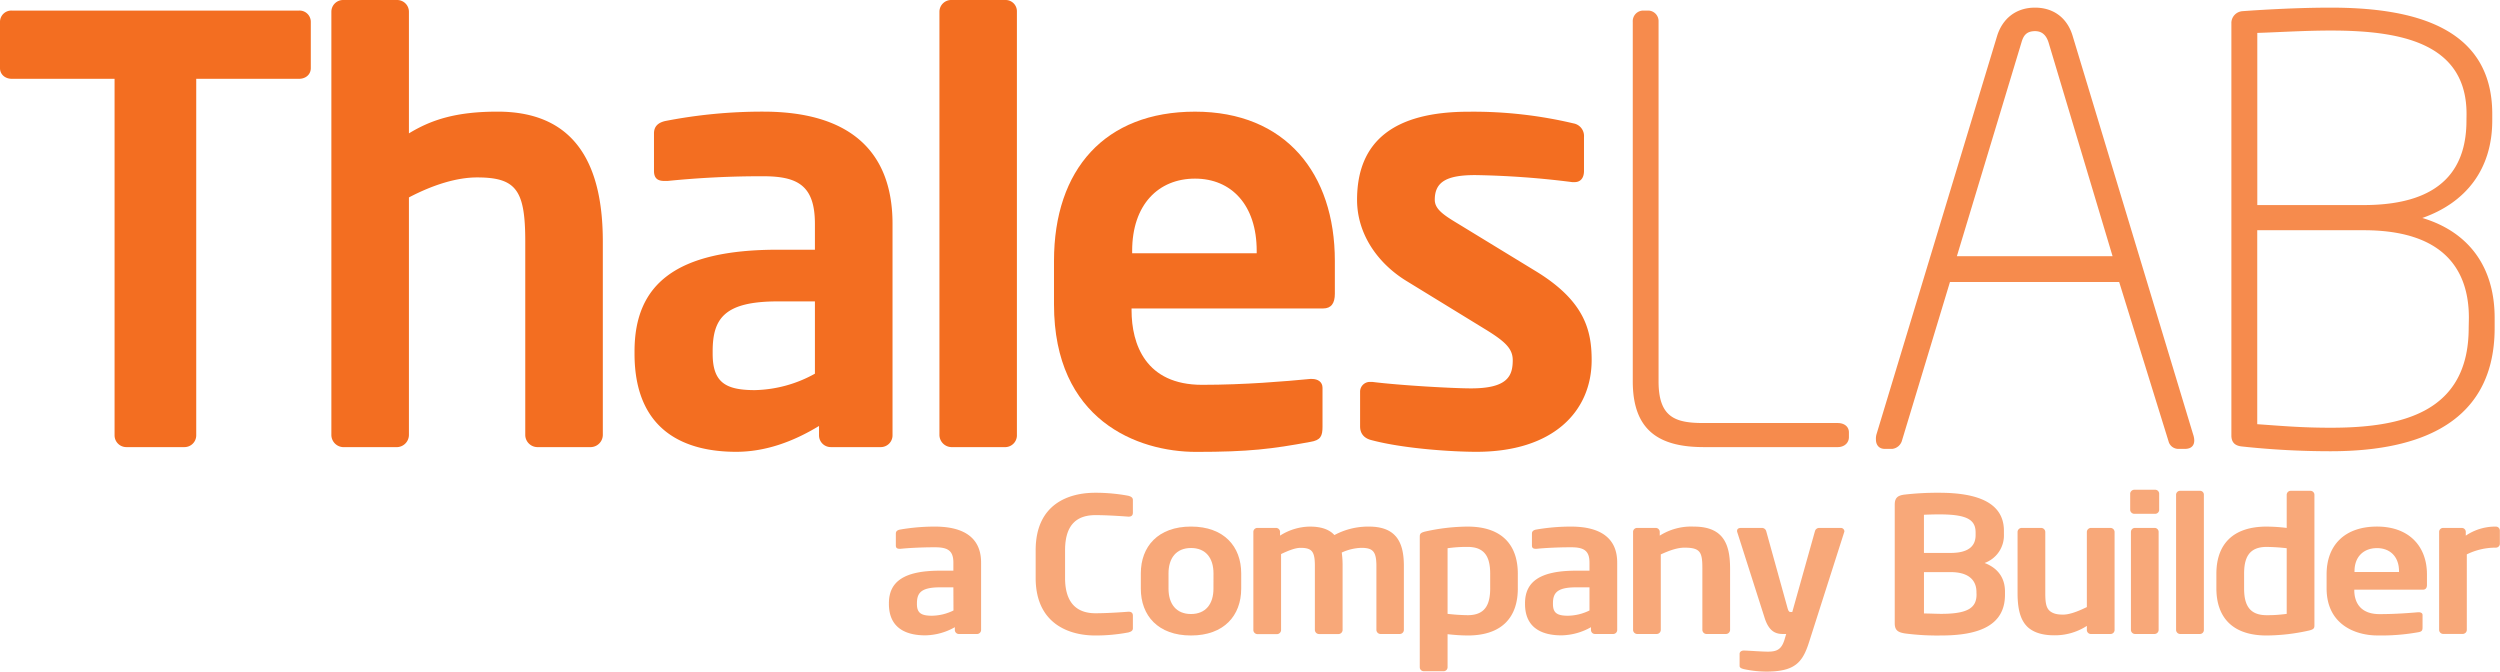 <svg xmlns="http://www.w3.org/2000/svg" viewBox="0 0 919.97 247.14"><defs><style>.cls-1,.cls-2,.cls-3{fill:#f36e21;}.cls-2{opacity:0.8;}.cls-3{opacity:0.6;}</style></defs><title>Asset 1</title><g id="Layer_2" data-name="Layer 2"><g id="Design_Here" data-name="Design Here"><path class="cls-1" d="M110.05,29H72.21V160.21a4.33,4.33,0,0,1-4.32,4.32H46.48a4.33,4.33,0,0,1-4.32-4.32V29H4.32C2,29,0,27.46,0,25.08V8A4.16,4.16,0,0,1,4.32,3.89H110.05A4.15,4.15,0,0,1,114.37,8V25.08C114.37,27.46,112.43,29,110.05,29Z"/><path class="cls-1" d="M217.5,164.53H197.61a4.52,4.52,0,0,1-4.32-4.54V88.86c0-18.81-3.25-23.57-17.73-23.57-7.35,0-16,2.6-25.08,7.36V160a4.53,4.53,0,0,1-4.33,4.54H126.26a4.52,4.52,0,0,1-4.32-4.54V4.32A4.33,4.33,0,0,1,126.26,0h19.89a4.34,4.34,0,0,1,4.33,4.32V49.08c8.21-5,17.29-8,32.64-8,29.84,0,38.71,21.19,38.71,47.78V160A4.53,4.53,0,0,1,217.5,164.53Z"/><path class="cls-1" d="M324.09,164.53H305.71a4.33,4.33,0,0,1-4.32-4.32v-3.46c-9.95,6.05-20.11,9.51-30.49,9.51-17.94,0-37.4-6.92-37.4-36.1v-.87c0-24.64,15.13-37.4,52.75-37.4h13.63V82.38c0-14.06-6.28-17.52-19-17.52a342.52,342.52,0,0,0-35.24,1.73h-1.09c-2.16,0-3.89-.65-3.89-3.68V49.08c0-2.38,1.3-3.89,4.11-4.54a186.52,186.52,0,0,1,36.11-3.46c30.7,0,47.56,13.62,47.56,41.3v77.83A4.33,4.33,0,0,1,324.09,164.53Zm-24.21-53.62H286.25c-19.67,0-24,6.27-24,18.38v.87c0,10.59,4.76,13.4,15.57,13.4a47.4,47.4,0,0,0,22.06-6.05Z"/><path class="cls-1" d="M370.13,164.53H350A4.53,4.53,0,0,1,345.7,160V4.32A4.34,4.34,0,0,1,350,0h20.1a4.16,4.16,0,0,1,4.11,4.32V160A4.35,4.35,0,0,1,370.13,164.53Z"/><path class="cls-1" d="M486.88,113.51H416.4v.65c0,12.54,5.19,27.45,25.94,27.45,15.79,0,30.71-1.29,39.79-2.16h.65c2.16,0,3.89,1.08,3.89,3.25V157c0,3.45-.65,5-4.54,5.62-14.06,2.59-22.49,3.67-41.95,3.67-21.62,0-52.32-11.67-52.32-54.27V96c0-33.72,18.81-54.91,51.89-54.91,33.3,0,51.46,22.7,51.46,54.91V108.1C491.21,111.56,489.91,113.51,486.88,113.51ZM462.45,92.32c0-16.86-9.29-26.59-22.7-26.59s-23.13,9.51-23.13,26.59v.87h45.83Z"/><path class="cls-1" d="M543.31,166.26c-8.44,0-26.6-1.08-38.7-4.32-2.6-.65-4.11-2.38-4.11-5V144a3.6,3.6,0,0,1,3.67-3.46H505c10.38,1.3,29.83,2.38,36.32,2.38,13.41,0,15.35-4.54,15.35-10.38,0-4.1-2.59-6.7-9.51-11l-29.62-18.16c-10.59-6.49-18.16-17.3-18.16-29.84,0-21.62,13.62-32.43,41.08-32.43A160.06,160.06,0,0,1,579,45.4a4.71,4.71,0,0,1,3.89,5V62.91c0,2.6-1.29,4.11-3.46,4.11h-.86a319.8,319.8,0,0,0-35.68-2.59c-10.37,0-14.91,2.38-14.91,9.08,0,3.46,3.24,5.62,8.65,8.87l28.32,17.29c18.16,11,20.76,21.84,20.76,32.86C585.69,151.34,571.63,166.26,543.31,166.26Z"/><path class="cls-2" d="M676.27,164.53H627c-16.43,0-26.16-6.05-26.16-24.21V8a3.89,3.89,0,0,1,3.67-4.11h2.16A3.89,3.89,0,0,1,610.33,8V140.32c0,13.4,6.27,15.35,16.65,15.35h49.29c2.38,0,4.11,1.3,4.11,3.46v1.73C680.38,163,678.65,164.53,676.27,164.53Z"/><path class="cls-2" d="M804.05,165.18h-2.6a3.71,3.71,0,0,1-3.46-2.81l-18.16-58.59H717.56l-17.73,58.59a4.22,4.22,0,0,1-3.46,2.81h-2.81c-2.16,0-3.24-1.51-3.24-3.46a5.82,5.82,0,0,1,.22-1.94L734.86,13.4c1.95-6.48,6.92-10.59,14-10.59,6.92,0,11.9,3.89,13.84,10.38l44.32,146.59a7.48,7.48,0,0,1,.44,2.16C807.51,163.88,806.43,165.18,804.05,165.18ZM753.89,15.78c-.65-2.16-1.95-4.32-5-4.32-3.24,0-4.32,1.73-5,4.11l-23.78,78.7h57.29Z"/><path class="cls-2" d="M857.66,166.05a303.24,303.24,0,0,1-32.43-1.73c-2.81-.22-4.11-1.52-4.11-4.11V8.21a4.41,4.41,0,0,1,4.11-4.1c8.86-.65,21.4-1.3,32.43-1.3,29.62,0,59.46,6.7,59.46,39.13v2.38c0,18-9.73,30.27-25.73,35.89C908,85.18,918,97.73,918,117v3.67C918,158.91,884.9,166.05,857.66,166.05Zm50-124.11c0-26.37-24.65-30.7-50-30.7-9.51,0-19.67.65-27,.87V75.46h39.13c30.27,0,37.84-14.92,37.84-31.14Zm.86,75c0-16.65-8.22-32.22-38.7-32.22H830.64V156.1c9.29.65,16.43,1.3,27,1.3,26,0,50.81-5.41,50.81-36.76Z"/><path class="cls-3" d="M359.48,233.3h-6.56a1.49,1.49,0,0,1-1.55-1.39V230.8a22.69,22.69,0,0,1-10.9,3c-6.41,0-13.36-2.21-13.36-11.56V222c0-7.89,5.41-12,18.85-12h4.87V207c0-4.5-2.24-5.61-6.8-5.61-4.95,0-10,.28-12.6.56h-.38c-.77,0-1.39-.21-1.39-1.18v-4.43c0-.76.46-1.24,1.47-1.45a74.45,74.45,0,0,1,12.9-1.11c11,0,17,4.36,17,13.22v24.91A1.49,1.49,0,0,1,359.48,233.3Zm-8.65-17.17H346c-7,0-8.58,2-8.58,5.89v.27c0,3.39,1.7,4.29,5.57,4.29a18.54,18.54,0,0,0,7.88-1.93Z"/><path class="cls-3" d="M415.18,232.74a64.3,64.3,0,0,1-12.2,1.11c-9.27,0-21.87-4.08-21.87-21.18V202.5c0-17.37,12.6-21.17,21.87-21.17a65.55,65.55,0,0,1,12.2,1.1c1,.28,1.71.63,1.71,1.6v4.63c0,.83-.39,1.46-1.55,1.46h-.16c-2.7-.21-7.95-.56-12.05-.56-6.49,0-11.2,3.12-11.2,12.94v10.17c0,9.62,4.71,13,11.2,13,4.1,0,9.35-.35,12.05-.56h.16c1.16,0,1.55.62,1.55,1.46v4.63C416.89,232.12,416.19,232.47,415.18,232.74Z"/><path class="cls-3" d="M438.28,233.85c-12.13,0-18.47-7.33-18.47-17.23V211c0-9.89,6.34-17.23,18.47-17.23s18.47,7.34,18.47,17.23v5.61C456.75,226.52,450.41,233.85,438.28,233.85ZM446.55,211c0-5.67-2.86-9.34-8.27-9.34S430,205.34,430,211v5.61c0,5.67,2.86,9.34,8.27,9.34s8.27-3.67,8.27-9.34Z"/><path class="cls-3" d="M515.16,233.3h-7.11a1.54,1.54,0,0,1-1.55-1.46V208.31c0-5.32-1.23-6.71-5.56-6.71a18.59,18.59,0,0,0-7.19,1.73,34.22,34.22,0,0,1,.31,5v23.53a1.53,1.53,0,0,1-1.54,1.46h-7.11a1.54,1.54,0,0,1-1.55-1.46V208.31c0-5.32-1-6.71-5.33-6.71-1.62,0-3.94.76-7.11,2.29v28a1.53,1.53,0,0,1-1.54,1.46h-7.11a1.54,1.54,0,0,1-1.55-1.46V195.65a1.48,1.48,0,0,1,1.55-1.38h6.72a1.48,1.48,0,0,1,1.55,1.38v1.46a20.81,20.81,0,0,1,11-3.33c4.4,0,7.26,1.18,9,3.12a26.24,26.24,0,0,1,12.74-3.12c10.51,0,12.83,6.44,12.83,14.53v23.53A1.53,1.53,0,0,1,515.16,233.3Z"/><path class="cls-3" d="M540.11,233.85a66.42,66.42,0,0,1-7.42-.48v12.25a1.48,1.48,0,0,1-1.55,1.38H524a1.47,1.47,0,0,1-1.54-1.38V197.45c0-1,.31-1.45,2.08-1.87a73.05,73.05,0,0,1,15.54-1.8c12.44,0,18.46,6.58,18.46,17.37v5.33C558.57,227.28,552.55,233.85,540.11,233.85Zm8.26-22.7c0-5.67-1.62-9.89-8.26-9.89a49.74,49.74,0,0,0-7.42.48v24.15a71,71,0,0,0,7.42.49c6.64,0,8.26-4.22,8.26-9.9Z"/><path class="cls-3" d="M593.57,233.3H587a1.48,1.48,0,0,1-1.54-1.39V230.8a22.72,22.72,0,0,1-10.9,3c-6.41,0-13.37-2.21-13.37-11.56V222c0-7.89,5.41-12,18.86-12h4.86V207c0-4.5-2.24-5.61-6.8-5.61-4.94,0-10,.28-12.59.56h-.39c-.77,0-1.39-.21-1.39-1.18v-4.43c0-.76.47-1.24,1.47-1.45a74.45,74.45,0,0,1,12.9-1.11c11,0,17,4.36,17,13.22v24.91A1.48,1.48,0,0,1,593.57,233.3Zm-8.66-17.17h-4.86c-7,0-8.58,2-8.58,5.89v.27c0,3.39,1.7,4.29,5.56,4.29a18.54,18.54,0,0,0,7.88-1.93Z"/><path class="cls-3" d="M635.06,233.3H628a1.54,1.54,0,0,1-1.55-1.46V209.28c0-6-.62-7.75-6.57-7.75-2.62,0-5.48,1-8.73,2.49v27.82a1.53,1.53,0,0,1-1.54,1.46h-7.11a1.54,1.54,0,0,1-1.55-1.46V195.65a1.48,1.48,0,0,1,1.55-1.38h6.72a1.48,1.48,0,0,1,1.55,1.38v1.46a21.63,21.63,0,0,1,12.51-3.33c11.13,0,13.37,6.71,13.37,15.5v22.56A1.53,1.53,0,0,1,635.06,233.3Z"/><path class="cls-3" d="M678.63,195.86l-12.91,40.41c-2.39,7.55-5.25,10.87-15.76,10.87a40.26,40.26,0,0,1-8.19-.9c-.85-.21-1.62-.49-1.62-1.18v-4.43c0-.76.69-1.24,1.54-1.24h.16c2.16.07,6.57.41,8.73.41,3.32,0,5-.83,6.1-4.43l.62-2.07h-1.16c-2.24,0-5-.49-6.72-5.75L639.3,195.86a1.21,1.21,0,0,1-.08-.49c0-.69.47-1.1,1.47-1.1h7.8a1.64,1.64,0,0,1,1.47,1.24l7.81,28.17c.31,1.17.61,1.52,1.08,1.52h.69l8.35-29.76a1.6,1.6,0,0,1,1.54-1.17h7.88a1.31,1.31,0,0,1,1.4,1.17A.79.79,0,0,1,678.63,195.86Z"/><path class="cls-3" d="M714.32,233.85a90.88,90.88,0,0,1-13.37-.76c-2.55-.42-3.71-1.18-3.71-3.74v-43.6c0-2.49,1-3.39,3.48-3.73a106.72,106.72,0,0,1,12.9-.69c14,0,23.8,3.6,23.8,14v1.39a10.77,10.77,0,0,1-7.11,10.45c4.72,1.8,7.5,5.33,7.5,10.52v1.17C737.81,229.91,728.69,233.85,714.32,233.85ZM727,195.93c0-4.85-3.48-6.64-13.37-6.64-1.85,0-4,.06-5.64.13v14.05h9.82c7.18,0,9.19-3,9.19-6.57Zm.31,21.93c0-3.8-2.24-7.33-9.5-7.33H708v15.22c1.86,0,4.71.14,6.34.14,9.89,0,13-2.28,13-7.13Z"/><path class="cls-3" d="M776.59,233.3h-7.11a1.48,1.48,0,0,1-1.54-1.39v-1.59a21.59,21.59,0,0,1-12.14,3.46c-3.86,0-7.26-.9-9.5-2.91-2.86-2.56-3.86-6.85-3.86-12.59V195.72a1.52,1.52,0,0,1,1.54-1.45h7.11a1.53,1.53,0,0,1,1.55,1.45v22.56c0,3.46.31,5.47,1.77,6.64,1.09.83,2.4,1.25,4.79,1.25,2.86,0,6.57-1.73,8.74-2.77V195.72a1.52,1.52,0,0,1,1.54-1.45h7.11a1.53,1.53,0,0,1,1.55,1.45v36.19A1.49,1.49,0,0,1,776.59,233.3Z"/><path class="cls-3" d="M793,189.08h-7.49a1.56,1.56,0,0,1-1.63-1.39V181.6a1.56,1.56,0,0,1,1.63-1.38H793a1.48,1.48,0,0,1,1.55,1.38v6.09A1.49,1.49,0,0,1,793,189.08Zm-.23,44.22H785.7a1.53,1.53,0,0,1-1.54-1.46V195.65a1.47,1.47,0,0,1,1.54-1.38h7.11a1.47,1.47,0,0,1,1.54,1.38v36.19A1.53,1.53,0,0,1,792.81,233.3Z"/><path class="cls-3" d="M809.5,233.3h-7.19a1.53,1.53,0,0,1-1.54-1.46V182a1.48,1.48,0,0,1,1.54-1.39h7.19A1.41,1.41,0,0,1,811,182v49.82A1.46,1.46,0,0,1,809.5,233.3Z"/><path class="cls-3" d="M849.59,232.05a72.89,72.89,0,0,1-15.53,1.8c-12.44,0-18.46-6.57-18.46-17.37v-5.33c0-10.79,6-17.37,18.46-17.37a64.42,64.42,0,0,1,7.42.49V182a1.49,1.49,0,0,1,1.55-1.39h7.11a1.48,1.48,0,0,1,1.54,1.39v48.16C851.68,231.22,851.37,231.64,849.59,232.05Zm-8.11-30.31a70.84,70.84,0,0,0-7.42-.48c-6.64,0-8.26,4.22-8.26,9.89v5.33c0,5.68,1.62,9.9,8.26,9.9a49.62,49.62,0,0,0,7.42-.49Z"/><path class="cls-3" d="M891.54,217H866.35v.2c0,4,1.86,8.79,9.28,8.79,5.64,0,11-.41,14.22-.69h.23c.77,0,1.39.35,1.39,1v4.56c0,1.11-.24,1.6-1.62,1.8a76.62,76.62,0,0,1-15,1.18c-7.72,0-18.69-3.74-18.69-17.37v-5.12c0-10.79,6.72-17.58,18.54-17.58s18.39,7.27,18.39,17.58v3.88C893.09,216.34,892.63,217,891.54,217Zm-8.73-6.79c0-5.39-3.32-8.51-8.11-8.51s-8.27,3.05-8.27,8.51v.28h16.38Z"/><path class="cls-3" d="M918.43,201.53A23.94,23.94,0,0,0,907.76,204v27.82a1.53,1.53,0,0,1-1.54,1.46h-7.11a1.53,1.53,0,0,1-1.54-1.46V195.65a1.47,1.47,0,0,1,1.54-1.38h6.72a1.48,1.48,0,0,1,1.55,1.38v1.46a19.35,19.35,0,0,1,11-3.33,1.48,1.48,0,0,1,1.54,1.39v5A1.47,1.47,0,0,1,918.43,201.53Z"/></g></g></svg>